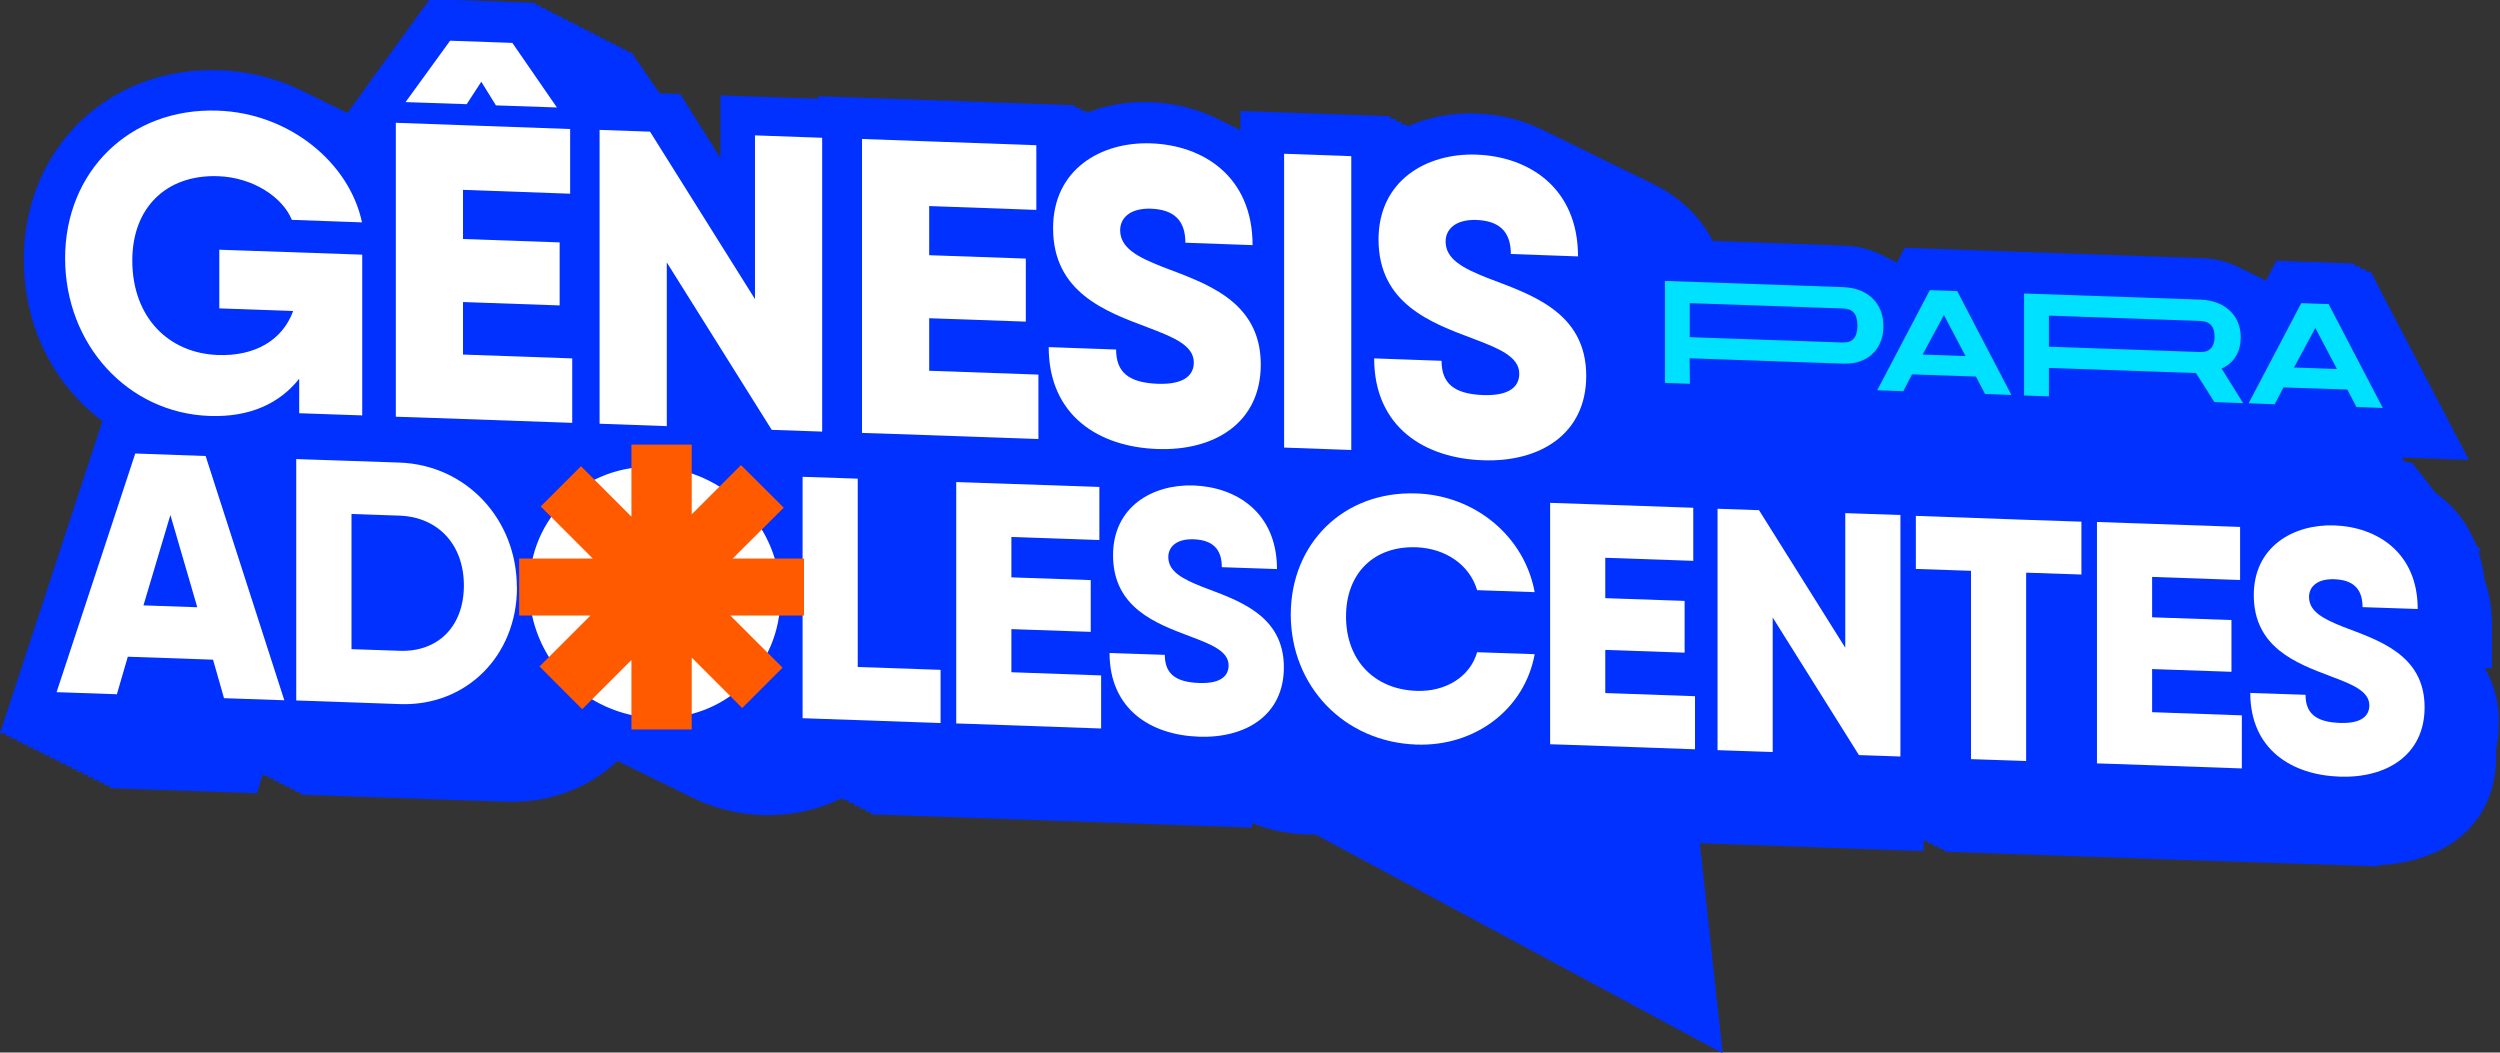 <svg xmlns="http://www.w3.org/2000/svg" id="Camada_2" data-name="Camada 2" viewBox="0 0 228.45 96.18"><rect x="0" y="0" width="228.45" height="96.18" fill="#333333" stroke="none"/><defs><style>      .cls-1 {        fill: #fff;      }      .cls-2 {        fill: #ff5a00;      }      .cls-3 {        fill: #0031ff;      }      .cls-4 {        fill: #00e1ff;      }    </style></defs><g id="Camada_1-2" data-name="Camada 1"><g><path class="cls-3" d="M228.36,66.13c0-2.07-.51-3.73-1.31-5.08l.67.02v-3.92c0-1.63-.27-3.02-.69-4.21-.11-.93-.3-1.79-.57-2.59h.26l-.47-.59c-.8-2.02-2.09-3.58-3.69-4.73l-2.16-2.76-.66-.06-.25-.4,6.12.22-8.98-17.2h-.38l-.13-.25h-.38l-.13-.25h-.38l-.13-.25-2.44-.09-1-.05-1.15-.02-2.49-.09-.96,1.82c-.05-.03-.12-.05-.17-.09-.16-.09-.33-.17-.51-.25-.16-.09-.33-.17-.51-.25-.16-.09-.33-.17-.51-.25-.16-.09-.33-.17-.51-.25-1.06-.58-2.3-.93-3.66-.97l-20.05-.7-2.44-.09-1.17-.04-.99-.03-2.49-.09-.71,1.36c-.05-.03-.12-.05-.17-.09-.16-.09-.33-.17-.51-.25-.16-.09-.33-.17-.51-.25-1.05-.58-2.28-.92-3.63-.97l-12-.42c-1.26-2.42-3.25-4.15-5.53-5.24-.16-.09-.33-.17-.51-.25-.16-.09-.33-.17-.51-.25-.16-.09-.33-.17-.51-.25-.16-.09-.33-.17-.51-.25-.16-.09-.33-.17-.51-.25-.16-.09-.33-.17-.51-.25-.16-.09-.33-.17-.51-.25-.16-.09-.33-.17-.51-.25-.16-.09-.33-.17-.51-.25-.16-.09-.33-.17-.51-.25-.16-.09-.33-.17-.51-.25-.16-.09-.33-.17-.51-.25-.16-.09-.33-.17-.51-.25-.16-.09-.33-.17-.51-.25-.16-.09-.33-.17-.51-.25-.16-.09-.33-.17-.51-.25-.16-.09-.33-.17-.51-.25-.16-.09-.33-.17-.51-.25-.16-.09-.33-.17-.51-.25-1.97-1.04-4.2-1.59-6.43-1.66-2.24-.08-4.4.35-6.28,1.19v-.17l-.51-.02v-.24l-.51-.02v-.24l-.51-.02v-.24l-13.7-.47v1.75c-.11-.05-.2-.11-.31-.15-.16-.09-.33-.17-.51-.25-.16-.09-.33-.17-.51-.25-.16-.09-.33-.17-.51-.25-1.97-1.04-4.2-1.59-6.43-1.66-2.06-.08-4.06.28-5.82.99v-.19l-.51-.02v-.24l-.51-.02v-.24l-23.49-.82v.23l-8.92-.31v5.73l-1.11-1.77h0l-2.57-4.09-1.88-.06-2.6-3.77h-.33l-.16-.25h-.33l-.16-.25h-.33l-.16-.25h-.33l-.16-.25h-.33l-.16-.25h-.33l-.16-.25h-.33l-.16-.25h-.33l-.16-.25h-.33l-.16-.25h-.33l-.16-.25h-.33l-.16-.25h-.33l-.16-.25h-.33l-.16-.25h-.33l-.16-.25h-.33l-.16-.25h-.33l-.16-.25h-.33l-.16-.25h-.33l-.16-.25-9.59-.33-5.43,7.49-.6.85-.82,1.12-.68.94-.13-.06c-.16-.09-.33-.17-.51-.25-.16-.09-.33-.17-.51-.25-.16-.09-.33-.17-.51-.25-.16-.09-.33-.17-.51-.25-.16-.09-.33-.17-.51-.25-.16-.09-.33-.17-.51-.25-.16-.09-.33-.17-.51-.25-2.4-1.25-5.11-2-7.97-2.1-4.91-.17-9.43,1.49-12.74,4.69-3.31,3.2-5.15,7.67-5.15,12.57s1.7,9.26,4.78,12.63c.73.81,1.54,1.53,2.4,2.17L0,67.02l.58.02-.08.23.58.02-.08.23.58.02-.08.23.58.02-.08.23.58.02-.08.23.58.02-.08.23.58.02-.08.23.58.02-.08.23.58.02-.08.23.58.02-.08.23.58.02-.08.23.58.02-.08.23.58.02-.08.23.58.02-.08.23.58.02-.08.23.58.02-.08.23.58.02-.08.23.58.02-.08.23.58.02-.08.23.58.02-.08.23,13.49.47.52-1.78.04.16h.43l.06.25h.43l.06.25h.43l.06.25h.43l.06.25h.43l.06.25h.43l.06.25h.43l.06.25,13.64.47h0l5.18.18h.53c3.65,0,7.02-1.32,9.6-3.73.11.05.22.11.33.16.16.09.33.17.51.25.16.09.33.17.51.25.16.09.33.17.51.25.16.09.33.17.51.25.16.09.33.17.51.25.16.09.33.17.51.25.16.09.33.17.51.25.16.09.33.17.51.25.16.09.33.17.51.25.16.09.33.17.51.25.16.09.33.17.51.25.16.09.33.17.51.25,2.03,1.07,4.33,1.7,6.78,1.79h.56c2.42,0,4.73-.55,6.8-1.6v.23l.51.02v.24l.51.02v.24l.51.02v.24l.51.02v.24l.51.02v.24l20.17.7h0l14.66.51v-.43c1.49.63,3.18.99,5.04,1.06h.77l37.2,19.99-2.08-19.19,7.84.27h0l3.31.12,2.21.08h0l7.09.25v-.94h.3l.15.25h.36l.15.25h.36l.15.25h.36l.15.25,9.7.33h0l11.5.4h0l18.38.6v-.1c6-.29,10.76-3.59,10.76-10.03,0-.18,0-.37-.01-.54.15-.73.24-1.49.24-2.29h-.09ZM164.56,43.91h.14-.18.04Z"></path><circle class="cls-1" cx="60.4" cy="54.07" r="8.6"></circle><g><g><path class="cls-1" d="M20.06,22.82l13.04.45v14.69l-5.76-.2v-3.15c-1.77,2.24-4.49,3.53-8.18,3.4-7.49-.26-13.21-6.53-13.21-14.42s5.87-13.77,13.97-13.48c6.53.23,12.01,4.76,13.16,10.21l-6.41-.23c-.84-2.06-3.53-3.88-6.75-3.99-4.76-.16-7.83,2.91-7.83,7.7,0,5.18,3.3,8.48,7.83,8.64,3.3.12,5.87-1.29,6.87-4.02l-6.75-.24v-5.37h.01Z"></path><path class="cls-1" d="M52.29,32.73v5.91l-14.2-.5-1.92-.06V11.22l6.14.22,9.79.35v5.91l-9.79-.35v4.49l8.83.31v5.76l-8.83-.31v4.8l9.98.35h0ZM42.63,9.52l-5.57-.19,4.07-5.61,5.15.18.54.02,4.07,5.9-5.57-.19-1.34-2.16-1.34,2.06h-.01Z"></path><path class="cls-1" d="M75.13,12.58v26.86l-4.61-.16-9.59-15.3v14.96l-6.14-.22V11.87l4.61.16,9.59,15.3v-14.96s6.14.22,6.14.22Z"></path><path class="cls-1" d="M94.89,34.21v5.91l-14.2-.5-1.92-.06V12.7l6.14.22,9.79.35v5.91l-9.79-.35v4.49l8.83.31v5.76l-8.83-.31v4.8l9.98.35h0Z"></path><path class="cls-1" d="M95.85,31.72l6.14.22c0,2.04,1.11,3.03,3.8,3.13,2.49.09,3.3-.84,3.3-1.95,0-1.58-1.92-2.33-4.26-3.22-3.8-1.43-8.6-3.18-8.6-9.05,0-5.37,4.37-7.91,8.94-7.75,4.76.16,9.29,3.01,9.29,9.3l-6.14-.22c0-2.04-1.04-3.03-3.15-3.11-1.92-.06-2.81.86-2.81,1.97,0,1.61,1.58,2.44,3.8,3.32,3.84,1.48,9.05,3.04,9.05,8.95,0,5.37-4.29,7.91-9.44,7.72-5.33-.18-9.94-3.03-9.94-9.32h.01Z"></path><path class="cls-1" d="M123.48,14.26v26.86l-6.14-.22V14.05l6.14.22Z"></path><path class="cls-1" d="M125.59,32.75l6.14.22c0,2.04,1.11,3.03,3.8,3.13,2.49.09,3.3-.84,3.3-1.95,0-1.58-1.92-2.33-4.26-3.22-3.8-1.43-8.6-3.18-8.6-9.05,0-5.37,4.37-7.91,8.94-7.75,4.76.16,9.29,3.01,9.29,9.3l-6.14-.22c0-2.04-1.04-3.03-3.15-3.11-1.92-.06-2.81.86-2.81,1.97,0,1.61,1.58,2.44,3.8,3.32,3.84,1.48,9.05,3.04,9.05,8.95,0,5.37-4.29,7.91-9.44,7.72-5.33-.18-9.94-3.03-9.94-9.32h.01Z"></path></g><g><path class="cls-1" d="M19.44,60.28l-7.76-.27-1,3.43-5.51-.19,7.19-21.81,6.43.23,7.19,22.32-5.51-.19-1-3.51h-.01ZM18.03,55.5l-2.46-8.44-2.46,8.26,4.92.17Z"></path><path class="cls-1" d="M47.24,53.68c0,6.25-4.64,10.88-10.71,10.66l-7.88-.28-1.58-.05v-22.06l5.04.17,4.41.15c6.08.22,10.71,5.17,10.71,11.4h0ZM42.39,53.51c0-3.79-2.4-6.26-5.86-6.39l-4.41-.15v12.35l4.41.15c3.46.12,5.86-2.19,5.86-5.98h0Z"></path><path class="cls-1" d="M48.36,53.73c0-6.49,5.14-11.3,11.48-11.07,6.33.22,11.48,5.38,11.48,11.88s-5.14,11.3-11.48,11.07c-6.33-.23-11.48-5.38-11.48-11.88ZM66.25,54.35c0-3.94-2.84-6.66-6.43-6.79-3.59-.13-6.43,2.4-6.43,6.33s2.84,6.66,6.43,6.79c3.59.13,6.43-2.4,6.43-6.33Z"></path><path class="cls-1" d="M85.95,61.22v4.85l-12.61-.44v-22.06l5.04.17v17.21l7.56.26h.01Z"></path><path class="cls-1" d="M100.62,61.72v4.85l-11.66-.41-1.58-.05v-22.06l5.04.17,8.04.28v4.85l-8.04-.28v3.69l7.25.25v4.73l-7.25-.25v3.94l8.2.29Z"></path><path class="cls-1" d="M101.4,59.67l5.04.17c0,1.67.92,2.49,3.12,2.57,2.05.08,2.71-.69,2.71-1.61,0-1.29-1.58-1.92-3.5-2.64-3.12-1.18-7.06-2.61-7.06-7.43,0-4.41,3.59-6.49,7.35-6.37,3.91.14,7.63,2.47,7.63,7.64l-5.04-.17c0-1.67-.85-2.49-2.59-2.55-1.58-.05-2.3.71-2.3,1.62,0,1.33,1.29,2,3.12,2.73,3.15,1.21,7.44,2.5,7.44,7.35,0,4.41-3.53,6.49-7.76,6.34-4.38-.15-8.17-2.49-8.17-7.66h0Z"></path><path class="cls-1" d="M117.95,56.16c0-6.49,4.82-11.31,11.48-11.07,5.36.18,9.87,3.91,10.81,9.02l-5.26-.18c-.69-2.33-2.9-3.82-5.55-3.92-3.91-.14-6.43,2.4-6.43,6.33s2.52,6.65,6.43,6.79c2.64.1,4.89-1.25,5.55-3.53l5.26.18c-.92,5.02-5.43,8.45-10.81,8.26-6.65-.24-11.48-5.38-11.48-11.88h0Z"></path><path class="cls-1" d="M154.89,63.62v4.85l-11.66-.41-1.58-.05v-22.06l5.04.17,8.04.28v4.85l-8.04-.28v3.69l7.25.25v4.73l-7.25-.25v3.94s8.2.29,8.2.29Z"></path><path class="cls-1" d="M173.66,47.07v22.06l-3.79-.13-7.88-12.57v12.29l-5.04-.17v-22.06l3.79.13,7.88,12.57v-12.3l5.04.17h0Z"></path><path class="cls-1" d="M190.19,52.5l-5.04-.17v17.21l-5.04-.17v-17.21l-5.04-.17v-4.85l10.09.36,5.04.17v4.85h-.01Z"></path><path class="cls-1" d="M204.86,65.37v4.85l-11.66-.41-1.58-.05v-22.06l5.04.17,8.04.28v4.85l-8.04-.28v3.69l7.25.25v4.73l-7.25-.25v3.94l8.2.29Z"></path><path class="cls-1" d="M205.64,63.32l5.04.17c0,1.67.92,2.49,3.12,2.57,2.05.08,2.71-.69,2.71-1.61,0-1.29-1.58-1.92-3.5-2.64-3.12-1.18-7.06-2.61-7.06-7.43,0-4.41,3.59-6.49,7.35-6.37,3.91.14,7.63,2.47,7.63,7.64l-5.04-.17c0-1.67-.85-2.49-2.59-2.55-1.58-.05-2.3.71-2.3,1.62,0,1.33,1.29,2,3.12,2.73,3.15,1.21,7.44,2.5,7.44,7.35,0,4.41-3.53,6.49-7.76,6.34-4.38-.15-8.17-2.49-8.17-7.66h0Z"></path></g><g><path class="cls-4" d="M152.14,34.99v-9.32l16.31.57c2.23.08,3.66,1.48,3.66,3.56s-1.42,3.51-3.66,3.43l-14.05-.49.02,2.33-2.29-.08h0ZM168.46,31.29c.81.03,1.27-.46,1.27-1.54s-.45-1.53-1.27-1.56l-14.05-.49v3.11l14.05.49Z"></path><path class="cls-4" d="M174.72,34.22l-.8,1.53-2.38-.09,4.81-9.15,2.5.09,4.95,9.49-2.41-.09-.83-1.59s-5.85-.2-5.85-.2ZM177.63,28.8l-1.94,3.6,3.92.14-1.97-3.74Z"></path><path class="cls-4" d="M187.23,33.62v2.6l-2.27-.08v-9.32l16.14.56c2.23.08,3.66,1.48,3.66,3.43,0,1.27-.55,2.34-1.75,2.87l1.97,3.16-2.63-.1-1.68-2.65-13.45-.47h.01ZM201.1,32.16c.81.03,1.27-.46,1.27-1.4s-.45-1.4-1.27-1.43l-13.87-.49v2.84l13.87.49h0Z"></path><path class="cls-4" d="M208.66,35.41l-.8,1.53-2.38-.09,4.81-9.15,2.5.09,4.95,9.49-2.41-.09-.83-1.59s-5.85-.2-5.85-.2ZM211.57,29.98l-1.94,3.6,3.92.14-1.97-3.74h0Z"></path></g></g><polygon class="cls-2" points="73.47 51.04 66.95 51.04 71.62 46.39 67.71 42.5 63.21 47 63.21 40.63 57.7 40.63 57.7 47.21 53.09 42.6 49.41 46.28 54.17 51.04 47.44 51.04 47.44 56.25 53.95 56.25 49.3 60.9 53.2 64.81 57.7 60.31 57.7 66.66 63.21 66.66 63.21 60.09 67.82 64.7 71.51 61.01 66.74 56.25 73.47 56.25 73.47 51.04"></polygon></g></g></svg>
